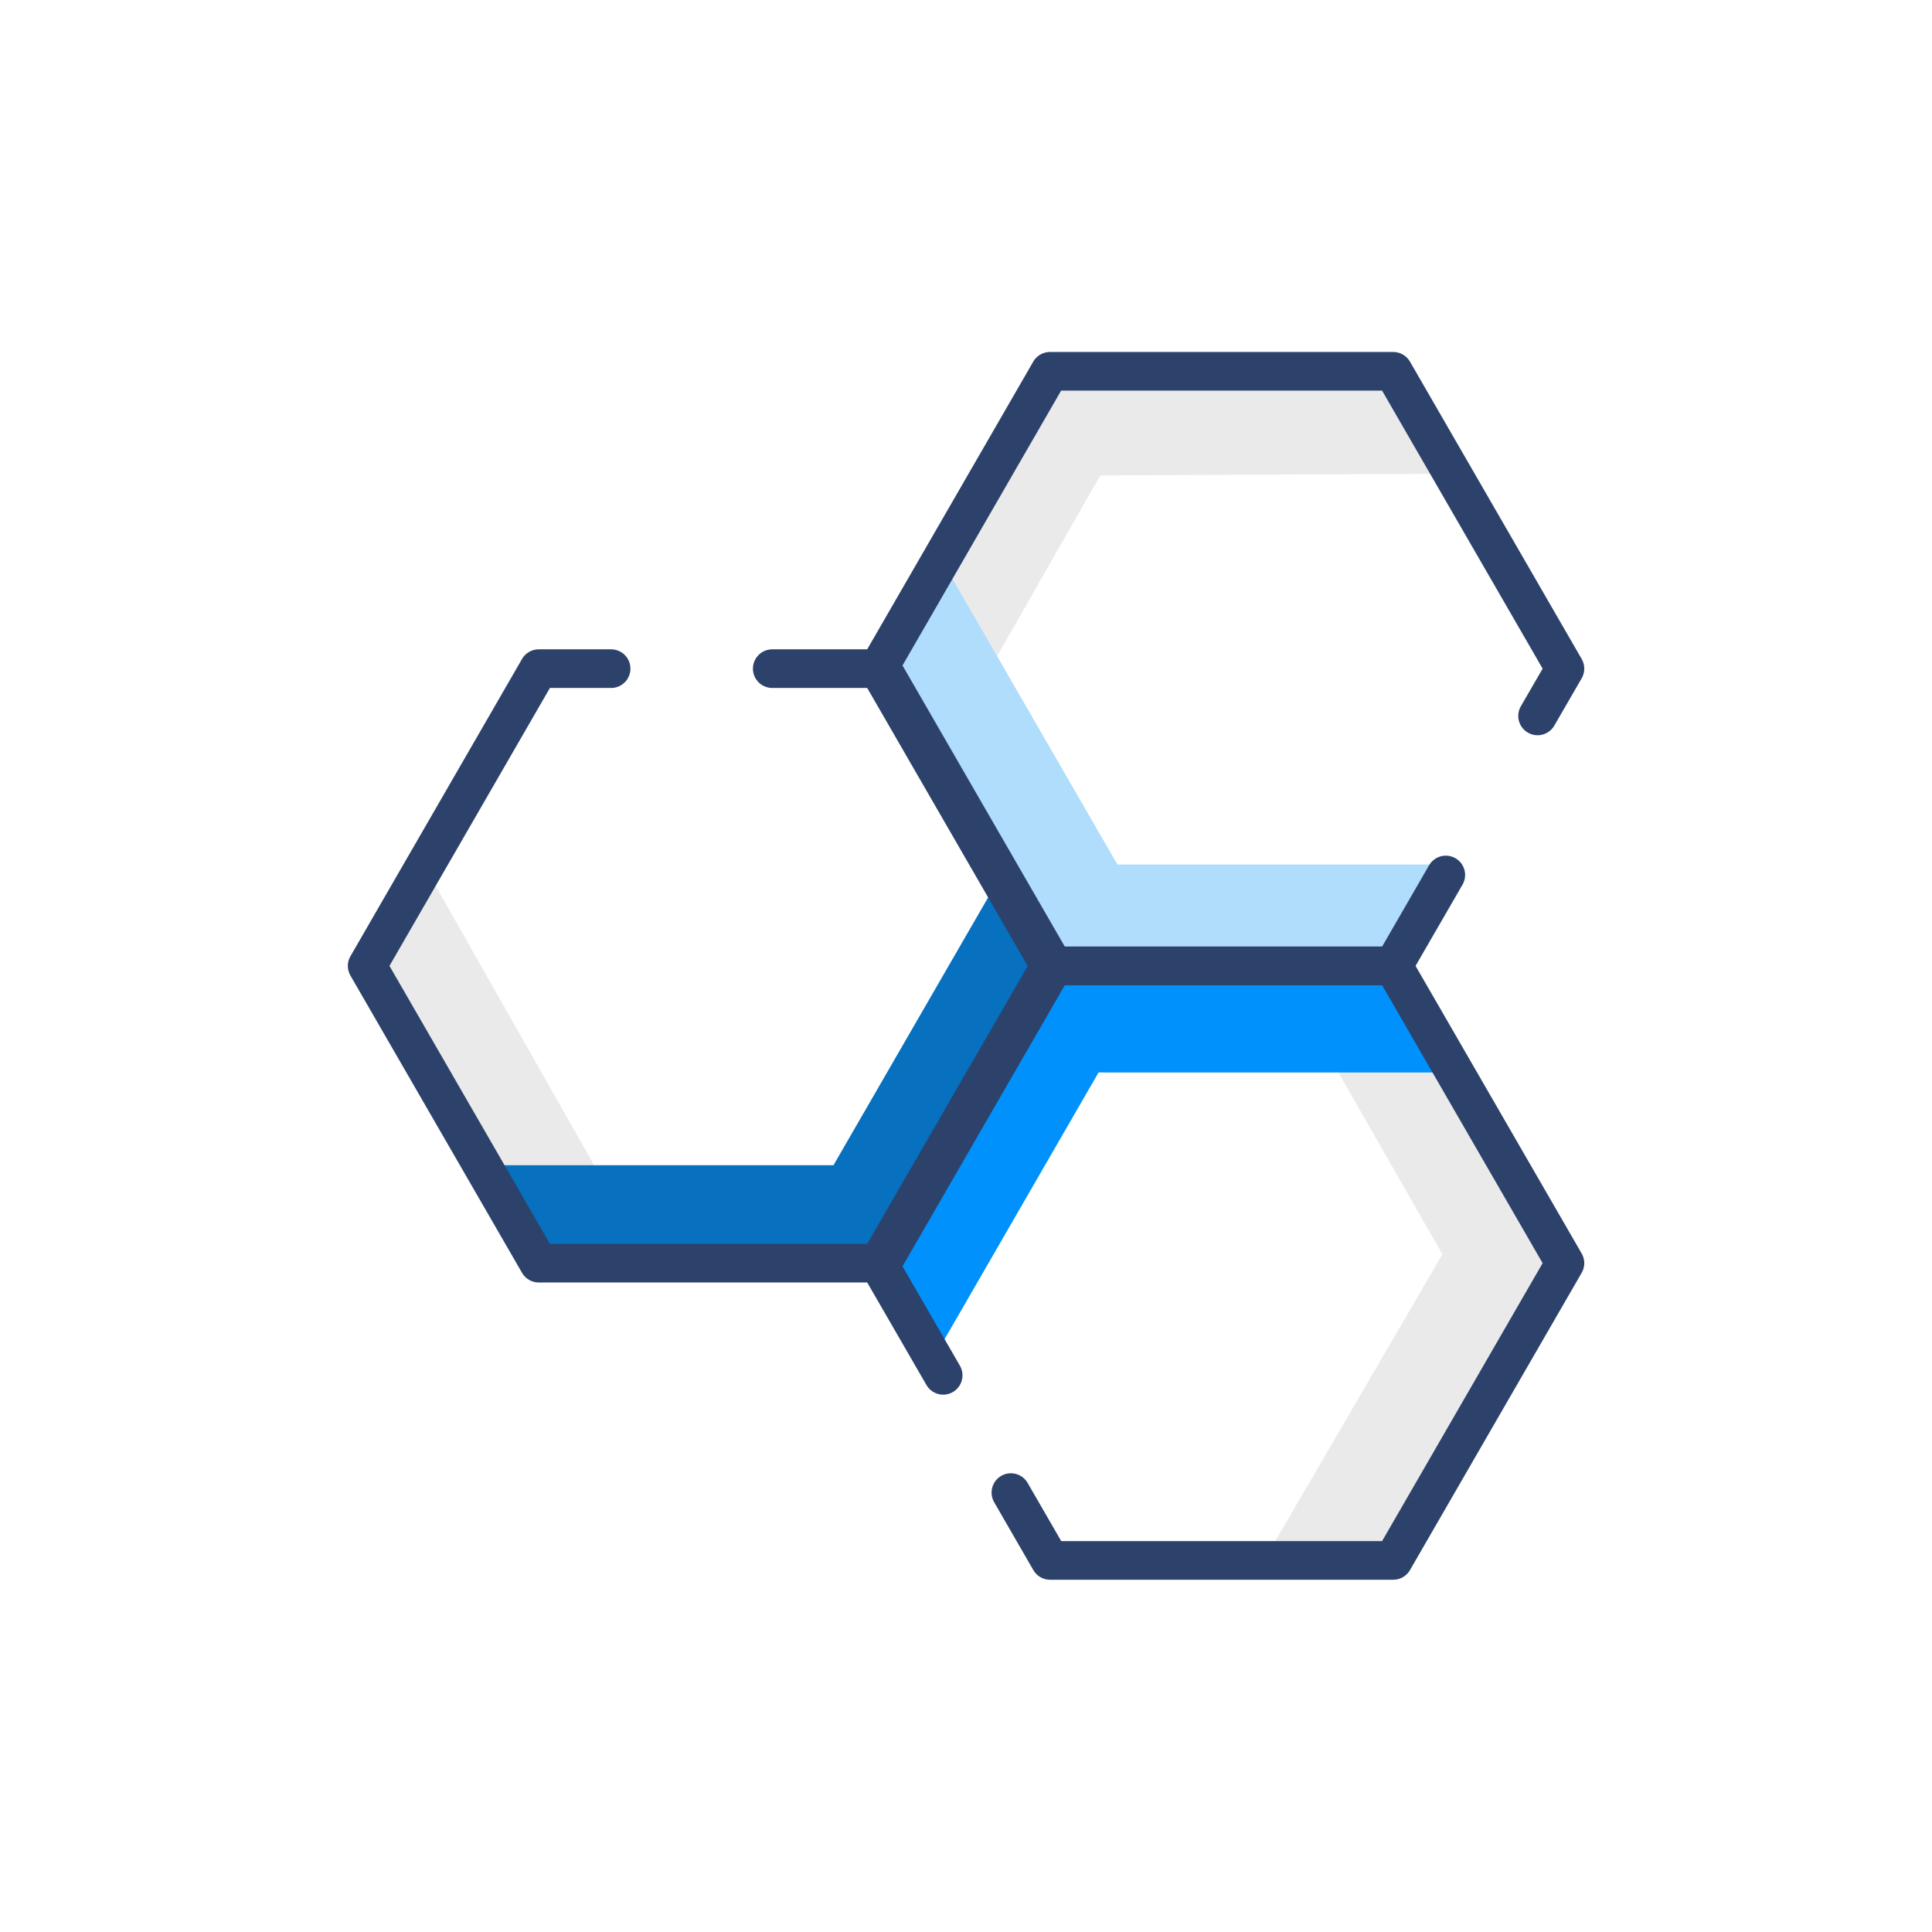 <?xml version="1.0" encoding="UTF-8"?> <svg xmlns="http://www.w3.org/2000/svg" xmlns:xlink="http://www.w3.org/1999/xlink" width="80pt" height="80pt" viewBox="0 0 80 80"><g id="surface1"><path style=" stroke:none;fill-rule:nonzero;fill:rgb(91.765%,91.765%,91.765%);fill-opacity:1;" d="M 38.691 48.914 L 24.922 48.812 L 17.688 36.066 L 15.199 40.301 L 22.219 52.66 L 36.43 52.762 Z M 38.691 48.914 "></path><path style=" stroke:none;fill-rule:nonzero;fill:rgb(91.765%,91.765%,91.765%);fill-opacity:1;" d="M 52.891 39.988 L 59.727 51.938 L 52.344 64.605 L 57.25 64.625 L 64.406 52.344 L 57.352 40.004 Z M 52.891 39.988 "></path><path style=" stroke:none;fill-rule:nonzero;fill:rgb(91.765%,91.765%,91.765%);fill-opacity:1;" d="M 38.734 31.641 L 45.559 19.688 L 60.219 19.613 L 57.742 15.375 L 43.531 15.445 L 36.484 27.789 Z M 38.734 31.641 "></path><path style=" stroke:none;fill-rule:nonzero;fill:rgb(0%,56.863%,98.824%);fill-opacity:1;" d="M 38.602 56.336 L 45.488 44.41 L 60.148 44.41 L 57.695 40.164 L 43.48 40.164 L 36.371 52.473 Z M 38.602 56.336 "></path><path style=" stroke:none;fill-rule:nonzero;fill:rgb(69.02%,86.667%,98.824%);fill-opacity:1;" d="M 60.035 35.797 L 46.27 35.797 L 38.938 23.102 L 36.484 27.348 L 43.59 39.66 L 57.805 39.66 Z M 60.035 35.797 "></path><path style=" stroke:none;fill-rule:nonzero;fill:rgb(2.745%,43.922%,74.902%);fill-opacity:1;" d="M 41.398 36.328 L 34.512 48.25 L 19.852 48.25 L 22.309 52.5 L 36.523 52.5 L 43.629 40.191 Z M 41.398 36.328 "></path><path style="fill:none;stroke-width:2;stroke-linecap:round;stroke-linejoin:round;stroke:rgb(17.255%,25.882%,41.961%);stroke-opacity:1;stroke-miterlimit:10;" d="M 31.631 34.609 L 27.886 34.609 L 19.004 49.995 L 27.886 65.381 L 45.654 65.381 L 54.536 49.995 L 45.654 34.609 L 39.971 34.609 " transform="matrix(0.8,0,0,0.8,0,0)"></path><path style="fill:none;stroke-width:2;stroke-linecap:round;stroke-linejoin:round;stroke:rgb(17.255%,25.882%,41.961%);stroke-opacity:1;stroke-miterlimit:10;" d="M 79.585 37.056 L 81.001 34.609 L 72.114 19.219 L 54.346 19.219 L 45.464 34.609 L 54.346 49.995 L 72.114 49.995 L 74.834 45.288 " transform="matrix(0.8,0,0,0.8,0,0)"></path><path style="fill:none;stroke-width:2;stroke-linecap:round;stroke-linejoin:round;stroke:rgb(17.255%,25.882%,41.961%);stroke-opacity:1;stroke-miterlimit:10;" d="M 52.324 77.256 L 54.351 80.767 L 72.114 80.767 L 81.001 65.381 L 72.114 49.995 L 54.351 49.995 L 45.464 65.381 L 48.818 71.187 " transform="matrix(0.8,0,0,0.8,0,0)"></path></g></svg> 